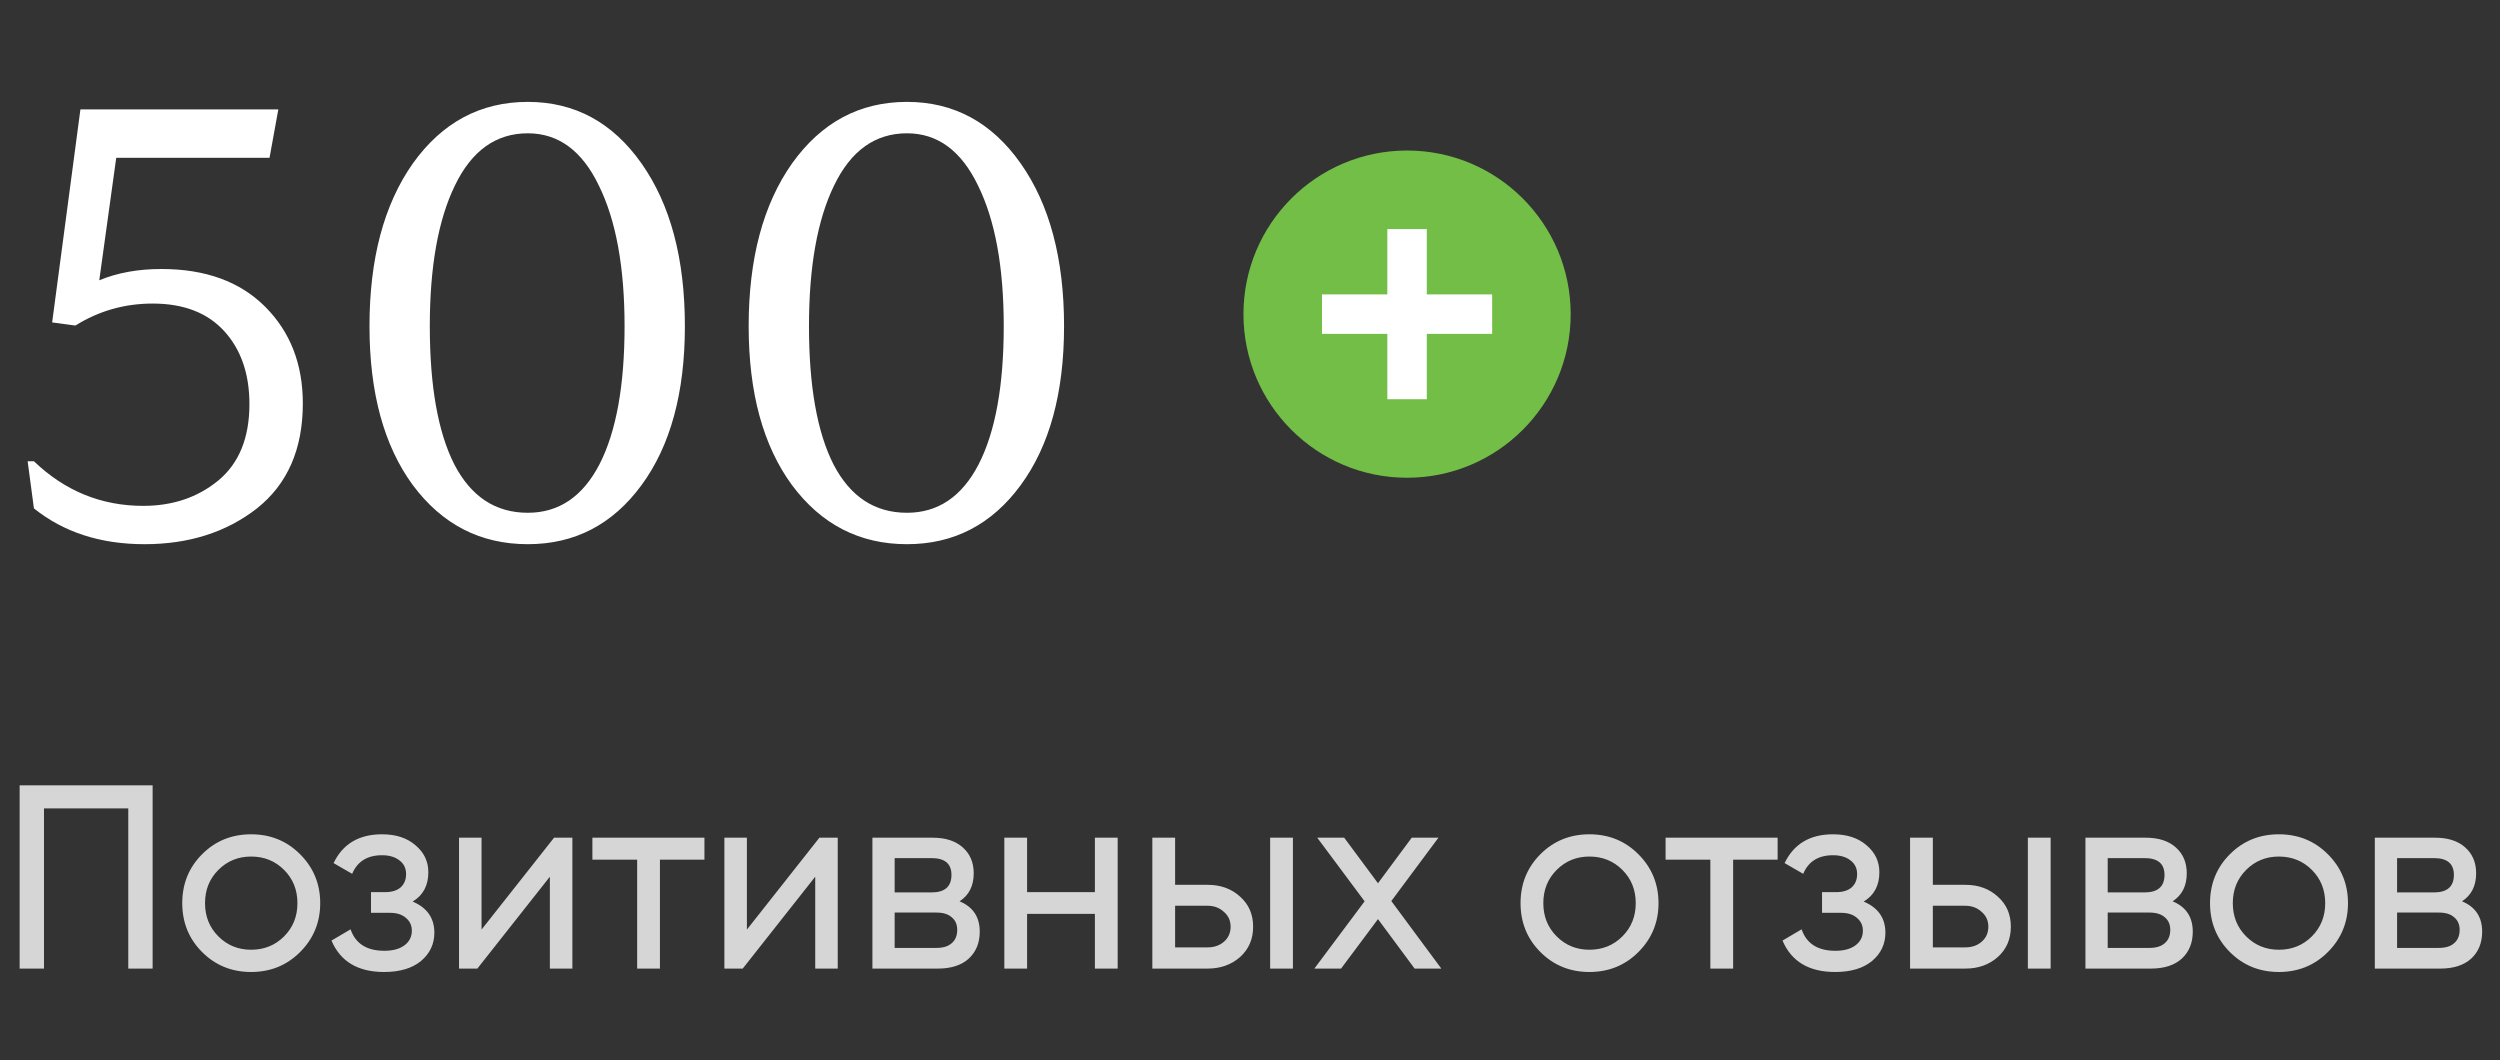 <?xml version="1.0" encoding="UTF-8"?> <svg xmlns="http://www.w3.org/2000/svg" width="191" height="81" viewBox="0 0 191 81" fill="none"><rect x="0" y="0" width="191" height="81" fill="#333333" stroke="none"/><path d="M1.5 60H11.66V74H9.8V61.76H3.36V74H1.5V60ZM22.924 72.74C21.911 73.753 20.664 74.26 19.184 74.26C17.704 74.26 16.457 73.753 15.444 72.74C14.431 71.727 13.924 70.48 13.924 69C13.924 67.52 14.431 66.273 15.444 65.26C16.457 64.247 17.704 63.74 19.184 63.74C20.664 63.74 21.911 64.247 22.924 65.26C23.951 66.287 24.464 67.533 24.464 69C24.464 70.467 23.951 71.713 22.924 72.74ZM19.184 72.56C20.184 72.56 21.024 72.22 21.704 71.54C22.384 70.86 22.724 70.013 22.724 69C22.724 67.987 22.384 67.14 21.704 66.46C21.024 65.78 20.184 65.44 19.184 65.44C18.197 65.44 17.364 65.78 16.684 66.46C16.004 67.14 15.664 67.987 15.664 69C15.664 70.013 16.004 70.86 16.684 71.54C17.364 72.22 18.197 72.56 19.184 72.56ZM31.525 68.88C32.631 69.347 33.185 70.14 33.185 71.26C33.185 72.127 32.845 72.847 32.165 73.42C31.485 73.98 30.545 74.26 29.345 74.26C27.345 74.26 26.005 73.46 25.325 71.86L26.785 71C27.158 72.093 28.018 72.64 29.365 72.64C30.018 72.64 30.531 72.5 30.905 72.22C31.278 71.94 31.465 71.567 31.465 71.1C31.465 70.7 31.311 70.373 31.005 70.12C30.711 69.867 30.311 69.74 29.805 69.74H28.345V68.16H29.425C29.931 68.16 30.325 68.04 30.605 67.8C30.885 67.547 31.025 67.207 31.025 66.78C31.025 66.34 30.858 65.993 30.525 65.74C30.191 65.473 29.745 65.34 29.185 65.34C28.065 65.34 27.305 65.813 26.905 66.76L25.485 65.94C26.191 64.473 27.425 63.74 29.185 63.74C30.251 63.74 31.105 64.02 31.745 64.58C32.398 65.127 32.725 65.813 32.725 66.64C32.725 67.653 32.325 68.4 31.525 68.88ZM36.79 71.02L42.33 64H43.73V74H42.01V66.98L36.47 74H35.07V64H36.79V71.02ZM45.259 64H53.819V65.68H50.419V74H48.679V65.68H45.259V64ZM57.063 71.02L62.603 64H64.003V74H62.283V66.98L56.743 74H55.343V64H57.063V71.02ZM73.312 68.86C74.339 69.287 74.852 70.06 74.852 71.18C74.852 72.033 74.572 72.72 74.012 73.24C73.452 73.747 72.665 74 71.652 74H66.652V64H71.252C72.239 64 73.005 64.247 73.552 64.74C74.112 65.233 74.392 65.893 74.392 66.72C74.392 67.68 74.032 68.393 73.312 68.86ZM71.172 65.56H68.352V68.18H71.172C72.185 68.18 72.692 67.733 72.692 66.84C72.692 65.987 72.185 65.56 71.172 65.56ZM68.352 72.42H71.552C72.059 72.42 72.445 72.3 72.712 72.06C72.992 71.82 73.132 71.48 73.132 71.04C73.132 70.627 72.992 70.307 72.712 70.08C72.445 69.84 72.059 69.72 71.552 69.72H68.352V72.42ZM83.65 68.16V64H85.39V74H83.65V69.82H78.47V74H76.73V64H78.47V68.16H83.65ZM89.779 67.6H92.259C93.259 67.6 94.085 67.9 94.739 68.5C95.405 69.087 95.739 69.853 95.739 70.8C95.739 71.747 95.405 72.52 94.739 73.12C94.072 73.707 93.245 74 92.259 74H88.039V64H89.779V67.6ZM97.039 74V64H98.779V74H97.039ZM89.779 72.38H92.259C92.765 72.38 93.185 72.233 93.519 71.94C93.852 71.647 94.019 71.267 94.019 70.8C94.019 70.333 93.845 69.953 93.499 69.66C93.165 69.353 92.752 69.2 92.259 69.2H89.779V72.38ZM106.297 68.84L110.117 74H108.077L105.277 70.22L102.457 74H100.417L104.257 68.86L100.637 64H102.697L105.277 67.48L107.857 64H109.897L106.297 68.84ZM125.17 72.74C124.157 73.753 122.91 74.26 121.43 74.26C119.95 74.26 118.703 73.753 117.69 72.74C116.677 71.727 116.17 70.48 116.17 69C116.17 67.52 116.677 66.273 117.69 65.26C118.703 64.247 119.95 63.74 121.43 63.74C122.91 63.74 124.157 64.247 125.17 65.26C126.197 66.287 126.71 67.533 126.71 69C126.71 70.467 126.197 71.713 125.17 72.74ZM121.43 72.56C122.43 72.56 123.27 72.22 123.95 71.54C124.63 70.86 124.97 70.013 124.97 69C124.97 67.987 124.63 67.14 123.95 66.46C123.27 65.78 122.43 65.44 121.43 65.44C120.443 65.44 119.61 65.78 118.93 66.46C118.25 67.14 117.91 67.987 117.91 69C117.91 70.013 118.25 70.86 118.93 71.54C119.61 72.22 120.443 72.56 121.43 72.56ZM127.251 64H135.811V65.68H132.411V74H130.671V65.68H127.251V64ZM142.384 68.88C143.491 69.347 144.044 70.14 144.044 71.26C144.044 72.127 143.704 72.847 143.024 73.42C142.344 73.98 141.404 74.26 140.204 74.26C138.204 74.26 136.864 73.46 136.184 71.86L137.644 71C138.017 72.093 138.877 72.64 140.224 72.64C140.877 72.64 141.391 72.5 141.764 72.22C142.137 71.94 142.324 71.567 142.324 71.1C142.324 70.7 142.171 70.373 141.864 70.12C141.571 69.867 141.171 69.74 140.664 69.74H139.204V68.16H140.284C140.791 68.16 141.184 68.04 141.464 67.8C141.744 67.547 141.884 67.207 141.884 66.78C141.884 66.34 141.717 65.993 141.384 65.74C141.051 65.473 140.604 65.34 140.044 65.34C138.924 65.34 138.164 65.813 137.764 66.76L136.344 65.94C137.051 64.473 138.284 63.74 140.044 63.74C141.111 63.74 141.964 64.02 142.604 64.58C143.257 65.127 143.584 65.813 143.584 66.64C143.584 67.653 143.184 68.4 142.384 68.88ZM147.669 67.6H150.149C151.149 67.6 151.976 67.9 152.629 68.5C153.296 69.087 153.629 69.853 153.629 70.8C153.629 71.747 153.296 72.52 152.629 73.12C151.963 73.707 151.136 74 150.149 74H145.929V64H147.669V67.6ZM154.929 74V64H156.669V74H154.929ZM147.669 72.38H150.149C150.656 72.38 151.076 72.233 151.409 71.94C151.743 71.647 151.909 71.267 151.909 70.8C151.909 70.333 151.736 69.953 151.389 69.66C151.056 69.353 150.643 69.2 150.149 69.2H147.669V72.38ZM165.988 68.86C167.014 69.287 167.528 70.06 167.528 71.18C167.528 72.033 167.248 72.72 166.688 73.24C166.128 73.747 165.341 74 164.328 74H159.328V64H163.928C164.914 64 165.681 64.247 166.228 64.74C166.788 65.233 167.068 65.893 167.068 66.72C167.068 67.68 166.708 68.393 165.988 68.86ZM163.848 65.56H161.028V68.18H163.848C164.861 68.18 165.368 67.733 165.368 66.84C165.368 65.987 164.861 65.56 163.848 65.56ZM161.028 72.42H164.228C164.734 72.42 165.121 72.3 165.388 72.06C165.668 71.82 165.808 71.48 165.808 71.04C165.808 70.627 165.668 70.307 165.388 70.08C165.121 69.84 164.734 69.72 164.228 69.72H161.028V72.42ZM177.846 72.74C176.833 73.753 175.586 74.26 174.106 74.26C172.626 74.26 171.379 73.753 170.366 72.74C169.353 71.727 168.846 70.48 168.846 69C168.846 67.52 169.353 66.273 170.366 65.26C171.379 64.247 172.626 63.74 174.106 63.74C175.586 63.74 176.833 64.247 177.846 65.26C178.873 66.287 179.386 67.533 179.386 69C179.386 70.467 178.873 71.713 177.846 72.74ZM174.106 72.56C175.106 72.56 175.946 72.22 176.626 71.54C177.306 70.86 177.646 70.013 177.646 69C177.646 67.987 177.306 67.14 176.626 66.46C175.946 65.78 175.106 65.44 174.106 65.44C173.119 65.44 172.286 65.78 171.606 66.46C170.926 67.14 170.586 67.987 170.586 69C170.586 70.013 170.926 70.86 171.606 71.54C172.286 72.22 173.119 72.56 174.106 72.56ZM188.097 68.86C189.124 69.287 189.637 70.06 189.637 71.18C189.637 72.033 189.357 72.72 188.797 73.24C188.237 73.747 187.451 74 186.437 74H181.437V64H186.037C187.024 64 187.791 64.247 188.337 64.74C188.897 65.233 189.177 65.893 189.177 66.72C189.177 67.68 188.817 68.393 188.097 68.86ZM185.957 65.56H183.137V68.18H185.957C186.971 68.18 187.477 67.733 187.477 66.84C187.477 65.987 186.971 65.56 185.957 65.56ZM183.137 72.42H186.337C186.844 72.42 187.231 72.3 187.497 72.06C187.777 71.82 187.917 71.48 187.917 71.04C187.917 70.627 187.777 70.307 187.497 70.08C187.231 69.84 186.844 69.72 186.337 69.72H183.137V72.42Z" fill="white" fill-opacity="0.8"></path><path d="M19.056 30.872C19.056 28.568 18.416 26.712 17.136 25.304C15.856 23.896 14.032 23.192 11.664 23.192C9.52 23.192 7.552 23.752 5.76 24.872L3.984 24.632L6.144 8.36H21.264L20.592 12.056H8.88L7.584 21.416C8.96 20.84 10.544 20.552 12.336 20.552C15.696 20.552 18.336 21.512 20.256 23.432C22.176 25.352 23.136 27.816 23.136 30.824C23.136 34.312 21.968 36.984 19.632 38.84C17.296 40.664 14.432 41.576 11.04 41.576C7.68 41.576 4.864 40.664 2.592 38.84L2.112 35.24H2.592C4.96 37.512 7.744 38.648 10.944 38.648C13.184 38.648 15.088 38.008 16.656 36.728C18.256 35.416 19.056 33.464 19.056 30.872ZM40.325 7.784C43.909 7.784 46.805 9.352 49.013 12.488C51.221 15.624 52.325 19.768 52.325 24.92C52.325 30.008 51.221 34.056 49.013 37.064C46.805 40.072 43.909 41.576 40.325 41.576C36.709 41.576 33.781 40.072 31.541 37.064C29.333 34.056 28.229 30.008 28.229 24.92C28.229 19.768 29.333 15.624 31.541 12.488C33.781 9.352 36.709 7.784 40.325 7.784ZM40.325 10.184C37.893 10.184 36.037 11.512 34.757 14.168C33.477 16.792 32.837 20.376 32.837 24.92C32.837 29.496 33.461 33.016 34.709 35.48C35.989 37.944 37.861 39.176 40.325 39.176C42.693 39.176 44.517 37.944 45.797 35.48C47.077 32.984 47.717 29.464 47.717 24.92C47.717 20.408 47.061 16.824 45.749 14.168C44.469 11.512 42.661 10.184 40.325 10.184ZM69.294 7.784C72.878 7.784 75.774 9.352 77.982 12.488C80.19 15.624 81.294 19.768 81.294 24.92C81.294 30.008 80.19 34.056 77.982 37.064C75.774 40.072 72.878 41.576 69.294 41.576C65.678 41.576 62.75 40.072 60.51 37.064C58.302 34.056 57.198 30.008 57.198 24.92C57.198 19.768 58.302 15.624 60.51 12.488C62.75 9.352 65.678 7.784 69.294 7.784ZM69.294 10.184C66.862 10.184 65.006 11.512 63.726 14.168C62.446 16.792 61.806 20.376 61.806 24.92C61.806 29.496 62.43 33.016 63.678 35.48C64.958 37.944 66.83 39.176 69.294 39.176C71.662 39.176 73.486 37.944 74.766 35.48C76.046 32.984 76.686 29.464 76.686 24.92C76.686 20.408 76.03 16.824 74.718 14.168C73.438 11.512 71.63 10.184 69.294 10.184Z" fill="white"></path><circle cx="107.5" cy="24" r="12.5" fill="#73BE47"></circle><path d="M109.007 22.493H114V25.507H109.007V30.5H105.993V25.507H101V22.493H105.993V17.5H109.007V22.493Z" fill="white"></path></svg> 